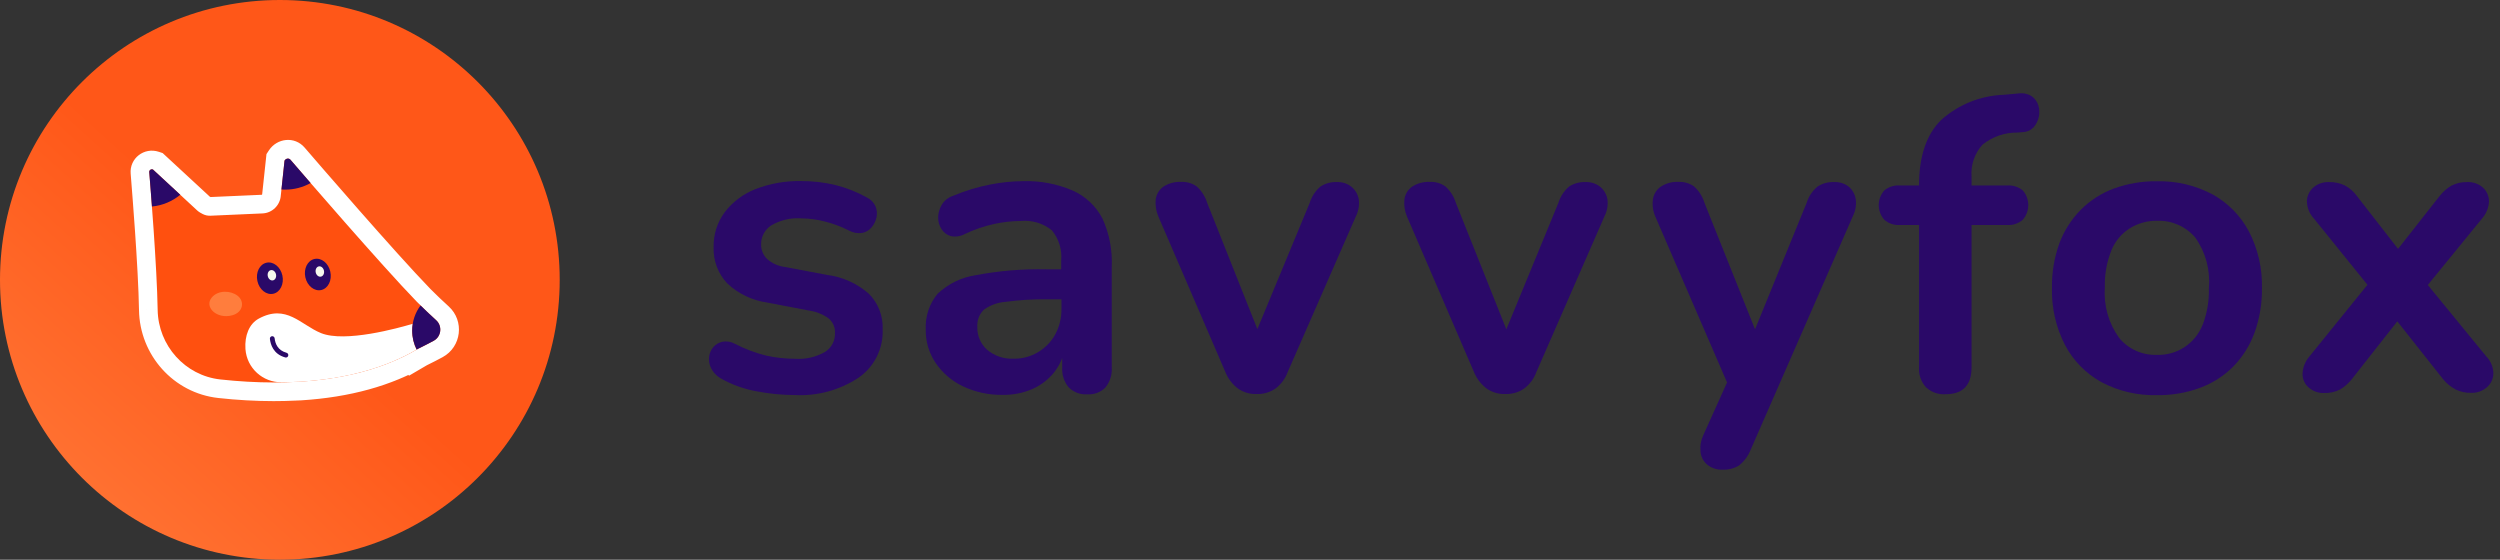 <?xml version="1.0" encoding="UTF-8"?> <svg xmlns="http://www.w3.org/2000/svg" width="268" height="60" viewBox="0 0 268 60" fill="none"><rect x="0" y="0" width="268" height="60" fill="#333333" stroke="none"/> <path d="M0 30C0 13.431 13.431 0 30 0V0C46.569 0 60 13.431 60 30V30C60 46.569 46.569 60 30 60V60C13.431 60 0 46.569 0 30V30Z" fill="url(#paint0_linear_4649_123836)"></path> <path d="M29.337 41C35.604 41 40.791 39.787 44.82 37.388C45.499 37.056 46.05 36.771 46.493 36.53C47.311 36.086 47.446 34.956 46.757 34.328C46.113 33.741 45.346 33.022 44.697 32.36C40.925 28.476 32.313 18.489 31.142 17.129C30.986 16.947 30.68 16.943 30.503 17.213L30.105 20.927C30.044 21.999 29.175 22.855 28.106 22.88L22.68 23.12L22.548 23.125C22.267 23.136 21.989 23.075 21.739 22.948C21.552 22.853 21.321 22.729 21.137 22.558L16.396 18.171C16.162 18.093 15.985 18.262 16.001 18.45C16.116 19.842 16.83 28.631 16.901 33.21C16.959 37.053 19.848 40.264 23.62 40.677C25.573 40.891 27.497 41 29.337 41Z" fill="#FF500F"></path> <path d="M44.185 35.45C44.185 35.197 44.206 34.949 44.246 34.709C42.7 35.172 36.989 36.756 34.412 35.708C32.233 34.822 30.698 32.545 27.734 34.159C26.698 34.724 26.219 35.993 26.311 37.397C26.312 37.409 26.313 37.422 26.314 37.434C26.462 39.46 28.172 41.006 30.179 40.977C30.983 40.965 31.778 40.946 32.189 40.92C37.118 40.605 41.291 39.45 44.664 37.478C44.358 36.868 44.185 36.179 44.185 35.45Z" fill="white"></path> <path d="M29.299 31.49C30.038 31.323 30.473 30.443 30.27 29.525C30.068 28.606 29.304 27.996 28.565 28.163C27.826 28.33 27.391 29.21 27.593 30.129C27.796 31.047 28.559 31.657 29.299 31.49Z" fill="#2A0968"></path> <path d="M29.268 30.055C29.511 30 29.654 29.71 29.587 29.407C29.52 29.105 29.269 28.904 29.026 28.959C28.783 29.014 28.64 29.303 28.707 29.606C28.773 29.909 29.025 30.11 29.268 30.055Z" fill="#F6F8ED"></path> <path d="M34.439 31.09C35.178 30.924 35.613 30.044 35.41 29.125C35.208 28.206 34.444 27.597 33.705 27.763C32.966 27.93 32.531 28.81 32.733 29.729C32.936 30.648 33.699 31.257 34.439 31.09Z" fill="#2A0968"></path> <path d="M34.408 29.654C34.651 29.599 34.794 29.309 34.727 29.007C34.66 28.704 34.409 28.503 34.166 28.558C33.923 28.613 33.78 28.903 33.846 29.205C33.913 29.508 34.164 29.709 34.408 29.654Z" fill="#F6F8ED"></path> <path d="M22.716 31.875C23.399 31.082 24.727 31.126 25.479 31.712C26.223 32.29 26.103 33.467 24.895 33.8C23.241 34.255 21.83 32.904 22.716 31.875Z" fill="#FF7D3D"></path> <path d="M45.082 32.747C44.52 33.498 44.185 34.435 44.185 35.45C44.185 36.18 44.359 36.869 44.666 37.478C44.717 37.448 44.769 37.418 44.82 37.388C45.499 37.056 46.05 36.771 46.493 36.53C47.311 36.086 47.446 34.956 46.757 34.328C46.236 33.854 45.636 33.293 45.082 32.747Z" fill="#2A0968"></path> <path d="M30.171 20.314C30.302 20.323 30.435 20.329 30.568 20.329C31.557 20.329 32.487 20.073 33.297 19.622C32.229 18.392 31.441 17.476 31.142 17.129C30.986 16.947 30.68 16.943 30.503 17.213L30.171 20.314Z" fill="#2A0968"></path> <path d="M16.396 18.171C16.162 18.093 15.985 18.262 16.001 18.45C16.042 18.937 16.156 20.334 16.289 22.139C17.435 22.029 18.481 21.575 19.325 20.88L16.396 18.171Z" fill="#2A0968"></path> <path d="M30.651 38.327C30.629 38.327 30.607 38.325 30.584 38.318C29.295 37.967 28.997 36.919 28.933 36.326C28.918 36.183 29.02 36.055 29.16 36.04C29.301 36.027 29.427 36.128 29.442 36.27C29.503 36.834 29.772 37.56 30.717 37.817C30.854 37.855 30.935 37.996 30.898 38.134C30.867 38.25 30.764 38.327 30.651 38.327Z" fill="#2A0968"></path> <path d="M44.82 37.388L43.942 35.591L43.874 35.624L43.81 35.662L44.82 37.388ZM46.493 36.53L47.447 38.288L47.447 38.288L46.493 36.53ZM44.697 32.36L43.263 33.753L43.268 33.759L44.697 32.36ZM31.142 17.129L29.625 18.432L29.626 18.433L31.142 17.129ZM30.503 17.213L28.831 16.115L28.566 16.519L28.514 17L30.503 17.213ZM30.105 20.927L28.116 20.714L28.111 20.763L28.108 20.813L30.105 20.927ZM28.106 22.88L28.058 20.881L28.038 20.881L28.018 20.882L28.106 22.88ZM22.68 23.12L22.763 25.118L22.768 25.118L22.68 23.12ZM22.548 23.125L22.626 25.124L22.631 25.124L22.548 23.125ZM21.739 22.948L20.833 24.731L20.833 24.731L21.739 22.948ZM21.137 22.558L22.497 21.091L22.495 21.09L21.137 22.558ZM16.396 18.171L17.754 16.703L17.436 16.409L17.026 16.273L16.396 18.171ZM16.001 18.45L17.994 18.284L17.994 18.277L16.001 18.45ZM16.901 33.21L18.9 33.18L18.9 33.179L16.901 33.21ZM23.62 40.677L23.402 42.665L23.402 42.665L23.62 40.677ZM44.246 34.709L46.219 35.035L46.743 31.872L43.672 32.793L44.246 34.709ZM34.412 35.708L33.658 37.561L33.658 37.561L34.412 35.708ZM27.734 34.159L26.778 32.403L26.777 32.403L27.734 34.159ZM26.311 37.397L24.315 37.528L24.316 37.539L24.317 37.549L26.311 37.397ZM26.314 37.434L28.308 37.288L28.308 37.282L26.314 37.434ZM30.179 40.977L30.208 42.977L30.209 42.977L30.179 40.977ZM32.189 40.92L32.313 42.917L32.317 42.916L32.189 40.92ZM44.664 37.478L45.673 39.204L47.292 38.258L46.452 36.582L44.664 37.478ZM30.27 29.525L32.223 29.094L30.27 29.525ZM29.299 31.49L29.739 33.441L29.299 31.49ZM27.593 30.129L29.546 29.698L27.593 30.129ZM28.565 28.163L29.005 30.114L28.565 28.163ZM29.587 29.407L27.634 29.838L29.587 29.407ZM29.268 30.055L29.708 32.006L29.268 30.055ZM28.707 29.606L26.753 30.037L28.707 29.606ZM29.026 28.959L29.466 30.91L29.026 28.959ZM35.41 29.125L37.363 28.694L35.41 29.125ZM34.439 31.09L34.879 33.041L34.439 31.09ZM32.733 29.729L34.686 29.298L32.733 29.729ZM33.705 27.763L34.145 29.714L33.705 27.763ZM34.727 29.007L32.774 29.437L34.727 29.007ZM34.408 29.654L34.848 31.605L34.408 29.654ZM33.846 29.205L31.893 29.636L33.846 29.205ZM34.166 28.558L34.606 30.509L34.166 28.558ZM22.716 31.875L21.201 30.569L21.201 30.57L22.716 31.875ZM25.479 31.712L24.249 33.289L24.25 33.29L25.479 31.712ZM24.895 33.8L25.425 35.729L25.427 35.728L24.895 33.8ZM45.082 32.747L46.488 31.324L44.856 29.711L43.481 31.549L45.082 32.747ZM44.666 37.478L42.879 38.377L43.837 40.281L45.676 39.204L44.666 37.478ZM30.171 20.314L28.183 20.101L27.962 22.164L30.032 22.309L30.171 20.314ZM33.297 19.622L34.27 21.37L36.423 20.172L34.807 18.311L33.297 19.622ZM16.289 22.139L14.295 22.287L14.446 24.324L16.48 24.13L16.289 22.139ZM19.325 20.88L20.596 22.424L22.366 20.967L20.683 19.411L19.325 20.88ZM30.584 38.318L31.129 36.394L31.119 36.391L31.11 36.388L30.584 38.318ZM28.933 36.326L30.922 36.114L30.922 36.111L28.933 36.326ZM29.16 36.04L28.967 34.05L28.96 34.05L28.953 34.051L29.16 36.04ZM29.442 36.27L31.431 36.056L31.431 36.054L29.442 36.27ZM30.717 37.817L31.247 35.888L31.242 35.887L30.717 37.817ZM30.898 38.134L28.966 37.616L28.965 37.623L30.898 38.134ZM29.337 43C35.848 43 41.418 41.741 45.843 39.107L43.797 35.67C40.164 37.832 35.36 39 29.337 39V43ZM45.699 39.185C46.4 38.842 46.976 38.544 47.447 38.288L45.538 34.773C45.123 34.998 44.598 35.271 43.942 35.591L45.699 39.185ZM47.447 38.288C49.48 37.184 49.806 34.4 48.103 32.849L45.41 35.806C45.087 35.512 45.142 34.988 45.538 34.773L47.447 38.288ZM48.104 32.85C47.471 32.273 46.736 31.583 46.126 30.961L43.268 33.759C43.955 34.461 44.755 35.209 45.409 35.805L48.104 32.85ZM46.132 30.966C42.412 27.137 33.848 17.207 32.658 15.824L29.626 18.433C30.778 19.772 39.438 29.816 43.263 33.753L46.132 30.966ZM32.659 15.825C31.577 14.566 29.688 14.81 28.831 16.115L32.175 18.311C31.956 18.643 31.546 18.948 31 18.994C30.483 19.038 29.969 18.832 29.625 18.432L32.659 15.825ZM28.514 17L28.116 20.714L32.094 21.14L32.492 17.426L28.514 17ZM28.108 20.813C28.107 20.834 28.099 20.853 28.084 20.867C28.076 20.874 28.07 20.878 28.067 20.879C28.065 20.88 28.063 20.881 28.058 20.881L28.154 24.88C30.287 24.829 31.982 23.13 32.102 21.042L28.108 20.813ZM28.018 20.882L22.591 21.122L22.768 25.118L28.195 24.878L28.018 20.882ZM22.597 21.122L22.465 21.127L22.631 25.124L22.763 25.118L22.597 21.122ZM22.47 21.127C22.532 21.124 22.592 21.138 22.644 21.165L20.833 24.731C21.386 25.012 22.003 25.148 22.626 25.124L22.47 21.127ZM22.645 21.165C22.566 21.125 22.52 21.1 22.488 21.08C22.456 21.06 22.465 21.062 22.497 21.091L19.777 24.024C20.184 24.402 20.639 24.632 20.833 24.731L22.645 21.165ZM22.495 21.09L17.754 16.703L15.038 19.639L19.778 24.026L22.495 21.09ZM17.026 16.273C15.447 15.749 13.866 16.983 14.008 18.623L17.994 18.277C18.045 18.867 17.791 19.431 17.338 19.786C16.849 20.168 16.245 20.228 15.766 20.069L17.026 16.273ZM14.008 18.614C14.124 20.029 14.832 28.743 14.901 33.241L18.9 33.179C18.828 28.519 18.107 19.654 17.994 18.286L14.008 18.614ZM14.901 33.241C14.975 38.072 18.607 42.14 23.402 42.665L23.838 38.689C21.088 38.388 18.944 36.035 18.9 33.18L14.901 33.241ZM23.402 42.665C25.423 42.887 27.419 43 29.337 43V39C27.575 39 25.724 38.896 23.838 38.689L23.402 42.665ZM46.185 35.45C46.185 35.312 46.197 35.173 46.219 35.035L42.273 34.383C42.216 34.726 42.185 35.083 42.185 35.45H46.185ZM43.672 32.793C42.934 33.014 41.211 33.499 39.388 33.803C38.476 33.954 37.583 34.053 36.8 34.06C35.985 34.067 35.452 33.972 35.165 33.856L33.658 37.561C34.66 37.968 35.807 38.069 36.836 38.059C37.898 38.05 39.013 37.92 40.044 37.748C42.107 37.406 44.012 36.867 44.821 36.625L43.672 32.793ZM35.165 33.856C34.802 33.708 34.432 33.488 33.932 33.173C33.48 32.889 32.867 32.489 32.212 32.184C31.523 31.863 30.693 31.596 29.723 31.596C28.744 31.595 27.766 31.865 26.778 32.403L28.69 35.916C29.184 35.647 29.509 35.596 29.72 35.596C29.939 35.596 30.185 35.652 30.523 35.809C30.895 35.982 31.259 36.217 31.8 36.558C32.293 36.868 32.932 37.266 33.658 37.561L35.165 33.856ZM26.777 32.403C24.792 33.484 24.195 35.7 24.315 37.528L28.307 37.266C28.277 36.818 28.346 36.469 28.442 36.241C28.534 36.024 28.633 35.947 28.691 35.916L26.777 32.403ZM24.317 37.549C24.317 37.552 24.317 37.555 24.318 37.562C24.318 37.567 24.319 37.576 24.32 37.586L28.308 37.282C28.308 37.279 28.308 37.276 28.307 37.27C28.307 37.264 28.306 37.255 28.305 37.246L24.317 37.549ZM24.319 37.58C24.545 40.669 27.148 43.022 30.208 42.977L30.15 38.977C29.195 38.991 28.379 38.252 28.308 37.288L24.319 37.58ZM30.209 42.977C31.006 42.965 31.848 42.946 32.313 42.917L32.064 38.924C31.709 38.947 30.96 38.965 30.15 38.977L30.209 42.977ZM32.317 42.916C37.479 42.586 41.971 41.369 45.673 39.204L43.654 35.751C40.611 37.531 36.758 38.624 32.061 38.925L32.317 42.916ZM46.452 36.582C46.281 36.241 46.185 35.859 46.185 35.45H42.185C42.185 36.5 42.435 37.494 42.876 38.374L46.452 36.582ZM28.317 29.955C28.327 29.999 28.306 29.981 28.345 29.903C28.385 29.822 28.536 29.612 28.858 29.539L29.739 33.441C31.922 32.949 32.572 30.675 32.223 29.094L28.317 29.955ZM28.858 29.539C29.183 29.466 29.415 29.591 29.493 29.654C29.566 29.712 29.556 29.742 29.546 29.698L25.64 30.559C25.989 32.142 27.543 33.937 29.739 33.441L28.858 29.539ZM29.546 29.698C29.537 29.654 29.557 29.672 29.519 29.75C29.479 29.832 29.328 30.041 29.005 30.114L28.125 26.212C25.942 26.705 25.292 28.978 25.64 30.559L29.546 29.698ZM29.005 30.114C28.68 30.187 28.449 30.062 28.371 30C28.298 29.941 28.308 29.912 28.317 29.955L32.223 29.094C31.874 27.512 30.321 25.717 28.125 26.212L29.005 30.114ZM27.634 29.838C27.576 29.574 27.594 29.255 27.75 28.939C27.908 28.619 28.256 28.233 28.828 28.104L29.708 32.006C31.397 31.624 31.752 29.939 31.54 28.977L27.634 29.838ZM28.828 28.104C29.401 27.974 29.886 28.175 30.17 28.402C30.45 28.626 30.602 28.912 30.66 29.175L26.753 30.037C26.966 31 28.006 32.39 29.708 32.006L28.828 28.104ZM30.66 29.175C30.718 29.439 30.7 29.758 30.544 30.075C30.386 30.395 30.038 30.781 29.466 30.91L28.586 27.008C26.896 27.389 26.541 29.075 26.753 30.037L30.66 29.175ZM29.466 30.91C28.892 31.039 28.408 30.838 28.124 30.611C27.844 30.387 27.692 30.102 27.634 29.838L31.54 28.977C31.328 28.013 30.288 26.624 28.586 27.008L29.466 30.91ZM33.457 29.556C33.467 29.599 33.446 29.581 33.485 29.503C33.525 29.422 33.676 29.212 33.998 29.14L34.879 33.041C37.062 32.549 37.712 30.275 37.363 28.694L33.457 29.556ZM33.998 29.14C34.323 29.066 34.555 29.192 34.633 29.254C34.706 29.312 34.696 29.342 34.686 29.298L30.78 30.16C31.129 31.742 32.683 33.537 34.879 33.041L33.998 29.14ZM34.686 29.298C34.677 29.255 34.697 29.273 34.659 29.351C34.618 29.432 34.468 29.642 34.145 29.714L33.265 25.812C31.081 26.305 30.432 28.579 30.78 30.16L34.686 29.298ZM34.145 29.714C33.82 29.788 33.589 29.662 33.511 29.6C33.438 29.541 33.447 29.512 33.457 29.556L37.363 28.694C37.014 27.112 35.461 25.317 33.265 25.812L34.145 29.714ZM32.774 29.437C32.716 29.174 32.734 28.855 32.89 28.538C33.048 28.218 33.395 27.832 33.967 27.703L34.848 31.605C36.537 31.224 36.892 29.538 36.68 28.576L32.774 29.437ZM33.967 27.703C34.541 27.574 35.025 27.774 35.31 28.002C35.59 28.226 35.741 28.511 35.8 28.775L31.893 29.636C32.106 30.599 33.145 31.989 34.848 31.605L33.967 27.703ZM35.8 28.775C35.858 29.038 35.84 29.358 35.684 29.674C35.526 29.994 35.178 30.38 34.606 30.509L33.726 26.607C32.036 26.988 31.681 28.674 31.893 29.636L35.8 28.775ZM34.606 30.509C34.032 30.639 33.548 30.438 33.264 30.21C32.984 29.986 32.832 29.701 32.774 29.437L36.68 28.576C36.468 27.613 35.428 26.223 33.726 26.607L34.606 30.509ZM24.231 33.181C24.208 33.208 24.184 33.229 24.161 33.245C24.138 33.261 24.12 33.27 24.109 33.275C24.09 33.283 24.095 33.277 24.13 33.276C24.165 33.275 24.205 33.28 24.238 33.29C24.254 33.295 24.263 33.3 24.266 33.301C24.269 33.303 24.263 33.3 24.249 33.289L26.708 30.134C25.926 29.524 24.937 29.25 24.013 29.277C23.076 29.305 21.989 29.655 21.201 30.569L24.231 33.181ZM24.25 33.29C24.049 33.133 23.881 32.81 23.964 32.427C24.004 32.241 24.096 32.089 24.2 31.987C24.303 31.886 24.381 31.867 24.364 31.872L25.427 35.728C26.631 35.396 27.605 34.518 27.874 33.269C28.132 32.07 27.652 30.868 26.707 30.133L24.25 33.29ZM24.366 31.872C24.156 31.929 24.11 31.833 24.201 31.916C24.25 31.961 24.396 32.121 24.434 32.422C24.478 32.768 24.347 33.046 24.231 33.18L21.201 30.57C20.642 31.218 20.355 32.052 20.466 32.926C20.571 33.755 21.007 34.417 21.505 34.871C22.494 35.774 23.981 36.125 25.425 35.729L24.366 31.872ZM43.481 31.549C42.669 32.633 42.185 33.987 42.185 35.45H46.185C46.185 34.882 46.371 34.363 46.684 33.945L43.481 31.549ZM42.185 35.45C42.185 36.502 42.437 37.498 42.879 38.377L46.452 36.579C46.282 36.24 46.185 35.858 46.185 35.45H42.185ZM45.676 39.204C45.696 39.192 45.715 39.181 45.742 39.165C45.767 39.151 45.798 39.133 45.831 39.114L43.81 35.662C43.791 35.673 43.77 35.685 43.744 35.7C43.719 35.715 43.688 35.733 43.655 35.752L45.676 39.204ZM48.102 32.848C47.595 32.386 47.016 31.846 46.488 31.324L43.676 34.169C44.255 34.741 44.877 35.322 45.411 35.807L48.102 32.848ZM30.032 22.309C30.19 22.32 30.373 22.329 30.568 22.329V18.329C30.497 18.329 30.414 18.326 30.31 18.318L30.032 22.309ZM30.568 22.329C31.907 22.329 33.17 21.982 34.27 21.37L32.325 17.875C31.804 18.165 31.207 18.329 30.568 18.329V22.329ZM34.807 18.311C33.742 17.084 32.957 16.171 32.657 15.824L29.627 18.434C29.926 18.781 30.715 19.699 31.787 20.933L34.807 18.311ZM28.514 17L28.183 20.101L32.16 20.526L32.492 17.426L28.514 17ZM14.008 18.616C14.048 19.098 14.162 20.488 14.295 22.287L18.284 21.991C18.15 20.179 18.035 18.776 17.994 18.284L14.008 18.616ZM16.48 24.13C18.037 23.98 19.456 23.362 20.596 22.424L18.054 19.335C17.506 19.787 16.833 20.078 16.099 20.148L16.48 24.13ZM20.683 19.411L17.754 16.703L15.038 19.64L17.967 22.348L20.683 19.411ZM30.651 36.327C30.797 36.327 30.959 36.346 31.129 36.394L30.039 40.242C30.254 40.303 30.462 40.327 30.651 40.327V36.327ZM31.11 36.388C31.061 36.375 31.031 36.362 31.014 36.354C30.997 36.346 30.989 36.34 30.988 36.339C30.987 36.339 30.987 36.34 30.983 36.333C30.977 36.323 30.963 36.299 30.95 36.255C30.937 36.211 30.927 36.162 30.922 36.114L26.945 36.538C27.045 37.474 27.596 39.577 30.059 40.248L31.11 36.388ZM30.922 36.111C31.022 37.042 30.357 37.926 29.368 38.029L28.953 34.051C27.684 34.184 26.814 35.324 26.945 36.54L30.922 36.111ZM29.354 38.031C28.408 38.123 27.557 37.437 27.454 36.485L31.431 36.054C31.297 34.819 30.195 33.93 28.967 34.05L29.354 38.031ZM27.454 36.483C27.506 36.968 27.657 37.64 28.094 38.282C28.558 38.966 29.265 39.495 30.192 39.747L31.242 35.887C31.216 35.88 31.24 35.883 31.286 35.916C31.333 35.949 31.373 35.992 31.403 36.035C31.43 36.075 31.438 36.101 31.439 36.103C31.439 36.104 31.434 36.089 31.431 36.056L27.454 36.483ZM30.187 39.746C29.258 39.49 28.72 38.535 28.966 37.616L32.83 38.653C33.151 37.457 32.449 36.219 31.247 35.888L30.187 39.746ZM28.965 37.623C29.165 36.864 29.854 36.327 30.651 36.327V40.327C31.674 40.327 32.569 39.637 32.831 38.646L28.965 37.623Z" fill="white"></path> <path d="M29.337 41C35.604 41 40.791 39.787 44.82 37.388C45.499 37.056 46.05 36.771 46.493 36.53C47.311 36.086 47.446 34.956 46.757 34.328C46.113 33.741 45.346 33.022 44.697 32.36C40.925 28.476 32.313 18.489 31.142 17.129C30.986 16.947 30.68 16.943 30.503 17.213L30.105 20.927C30.044 21.999 29.175 22.855 28.106 22.88L22.68 23.12L22.548 23.125C22.267 23.136 21.989 23.075 21.739 22.948C21.552 22.853 21.321 22.729 21.137 22.558L16.396 18.171C16.162 18.093 15.985 18.262 16.001 18.45C16.116 19.842 16.83 28.631 16.901 33.21C16.959 37.053 19.848 40.264 23.62 40.677C25.573 40.891 27.497 41 29.337 41Z" fill="#FF500F"></path> <path d="M44.185 35.45C44.185 35.197 44.206 34.949 44.246 34.709C42.7 35.172 36.989 36.756 34.412 35.708C32.233 34.822 30.698 32.545 27.734 34.159C26.698 34.724 26.219 35.993 26.311 37.397C26.312 37.409 26.313 37.422 26.314 37.434C26.462 39.46 28.172 41.006 30.179 40.977C30.983 40.965 31.778 40.946 32.189 40.92C37.118 40.605 41.291 39.45 44.664 37.478C44.358 36.868 44.185 36.179 44.185 35.45Z" fill="white"></path> <path d="M29.299 31.49C30.038 31.323 30.473 30.443 30.27 29.525C30.068 28.606 29.304 27.996 28.565 28.163C27.826 28.33 27.391 29.21 27.593 30.129C27.796 31.047 28.559 31.657 29.299 31.49Z" fill="#2A0968"></path> <path d="M29.268 30.055C29.511 30 29.654 29.71 29.587 29.407C29.52 29.105 29.269 28.904 29.026 28.959C28.783 29.014 28.64 29.303 28.707 29.606C28.773 29.909 29.025 30.11 29.268 30.055Z" fill="#F6F8ED"></path> <path d="M34.439 31.09C35.178 30.924 35.613 30.044 35.41 29.125C35.208 28.206 34.444 27.597 33.705 27.763C32.966 27.93 32.531 28.81 32.733 29.729C32.936 30.648 33.699 31.257 34.439 31.09Z" fill="#2A0968"></path> <path d="M34.408 29.654C34.651 29.599 34.794 29.309 34.727 29.007C34.66 28.704 34.409 28.503 34.166 28.558C33.923 28.613 33.78 28.903 33.846 29.205C33.913 29.508 34.164 29.709 34.408 29.654Z" fill="#F6F8ED"></path> <path d="M22.716 31.875C23.399 31.082 24.727 31.126 25.479 31.712C26.223 32.29 26.103 33.467 24.895 33.8C23.241 34.255 21.83 32.904 22.716 31.875Z" fill="#FF7D3D"></path> <path d="M45.082 32.747C44.52 33.498 44.185 34.435 44.185 35.45C44.185 36.18 44.359 36.869 44.666 37.478C44.717 37.448 44.769 37.418 44.82 37.388C45.499 37.056 46.05 36.771 46.493 36.53C47.311 36.086 47.446 34.956 46.757 34.328C46.236 33.854 45.636 33.293 45.082 32.747Z" fill="#2A0968"></path> <path d="M30.171 20.314C30.302 20.323 30.435 20.329 30.568 20.329C31.557 20.329 32.487 20.073 33.297 19.622C32.229 18.392 31.441 17.476 31.142 17.129C30.986 16.947 30.68 16.943 30.503 17.213L30.171 20.314Z" fill="#2A0968"></path> <path d="M16.396 18.171C16.162 18.093 15.985 18.262 16.001 18.45C16.042 18.937 16.156 20.334 16.289 22.139C17.435 22.029 18.481 21.575 19.325 20.88L16.396 18.171Z" fill="#2A0968"></path> <path d="M30.651 38.327C30.629 38.327 30.607 38.325 30.584 38.318C29.295 37.967 28.997 36.919 28.933 36.326C28.918 36.183 29.02 36.055 29.16 36.04C29.301 36.027 29.427 36.128 29.442 36.27C29.503 36.834 29.772 37.56 30.717 37.817C30.854 37.855 30.935 37.996 30.898 38.134C30.867 38.25 30.764 38.327 30.651 38.327Z" fill="#2A0968"></path> <path d="M88.66 29.47L84.15 28.62C83.433 28.536 82.759 28.232 82.22 27.75C82.014 27.546 81.851 27.301 81.743 27.03C81.634 26.761 81.583 26.471 81.59 26.18C81.587 25.785 81.682 25.395 81.867 25.046C82.052 24.697 82.322 24.399 82.65 24.18C83.632 23.595 84.77 23.326 85.91 23.41C86.737 23.418 87.56 23.525 88.36 23.73C89.29 23.957 90.189 24.293 91.04 24.73C91.463 24.956 91.947 25.04 92.42 24.97C92.811 24.899 93.164 24.694 93.42 24.39C93.686 24.08 93.871 23.709 93.96 23.31C94.048 22.909 94.01 22.489 93.85 22.11C93.662 21.699 93.337 21.367 92.93 21.17C91.873 20.583 90.743 20.136 89.57 19.84C88.356 19.545 87.11 19.401 85.86 19.41C84.197 19.38 82.543 19.672 80.99 20.27C79.684 20.779 78.542 21.637 77.69 22.75C76.889 23.83 76.47 25.146 76.5 26.49C76.472 27.203 76.587 27.915 76.838 28.582C77.089 29.25 77.47 29.862 77.96 30.38C79.135 31.486 80.623 32.202 82.22 32.43L86.72 33.29C87.474 33.393 88.191 33.678 88.81 34.12C89.045 34.313 89.23 34.559 89.352 34.837C89.473 35.115 89.528 35.417 89.51 35.72C89.522 36.117 89.43 36.51 89.245 36.86C89.059 37.211 88.785 37.507 88.45 37.72C87.475 38.282 86.353 38.54 85.23 38.46C84.188 38.459 83.148 38.345 82.13 38.12C80.972 37.832 79.851 37.409 78.79 36.86C78.387 36.632 77.917 36.55 77.46 36.63C77.071 36.711 76.719 36.919 76.46 37.22C76.21 37.522 76.053 37.891 76.01 38.28C75.97 38.697 76.049 39.117 76.24 39.49C76.463 39.934 76.811 40.302 77.24 40.55C78.441 41.234 79.75 41.708 81.11 41.95C82.462 42.21 83.834 42.344 85.21 42.35C87.632 42.474 90.029 41.819 92.05 40.48C92.876 39.906 93.544 39.133 93.993 38.234C94.442 37.334 94.658 36.335 94.62 35.33C94.656 34.615 94.539 33.901 94.279 33.234C94.019 32.567 93.621 31.963 93.11 31.46C91.856 30.373 90.307 29.68 88.66 29.47Z" fill="#2A0968"></path> <path d="M114.98 20.42C113.295 19.701 111.472 19.359 109.64 19.42C108.468 19.433 107.3 19.553 106.15 19.78C104.778 20.047 103.438 20.456 102.15 21C101.632 21.169 101.197 21.525 100.93 22C100.698 22.401 100.574 22.856 100.57 23.32C100.565 23.76 100.69 24.192 100.93 24.56C101.156 24.928 101.514 25.196 101.93 25.31C102.445 25.418 102.981 25.336 103.44 25.08C104.456 24.602 105.523 24.239 106.62 24C107.544 23.8 108.485 23.696 109.43 23.69C110.628 23.575 111.824 23.934 112.76 24.69C113.508 25.596 113.867 26.76 113.76 27.93V28.87H112.21C109.658 28.814 107.108 29.025 104.6 29.5C103.06 29.729 101.629 30.428 100.5 31.5C99.614 32.581 99.165 33.954 99.24 35.35C99.222 36.617 99.592 37.859 100.3 38.91C101.036 39.986 102.043 40.849 103.22 41.41C104.551 42.04 106.008 42.354 107.48 42.33C108.579 42.351 109.671 42.136 110.68 41.7C111.584 41.3 112.38 40.69 113 39.92C113.365 39.456 113.658 38.941 113.87 38.39V39.39C113.817 40.167 114.068 40.935 114.57 41.53C114.83 41.79 115.144 41.991 115.489 42.119C115.834 42.247 116.203 42.298 116.57 42.27C116.928 42.295 117.287 42.242 117.622 42.114C117.957 41.986 118.26 41.787 118.51 41.53C118.993 40.926 119.233 40.162 119.18 39.39V28.57C119.26 26.798 118.917 25.033 118.18 23.42C117.486 22.085 116.357 21.027 114.98 20.42V20.42ZM113.11 35.87C112.678 36.648 112.047 37.297 111.28 37.75C110.487 38.227 109.575 38.47 108.65 38.45C107.597 38.502 106.564 38.144 105.77 37.45C105.438 37.141 105.177 36.764 105.005 36.344C104.832 35.925 104.752 35.473 104.77 35.02C104.749 34.684 104.801 34.348 104.921 34.034C105.042 33.719 105.229 33.435 105.47 33.2C106.15 32.709 106.954 32.418 107.79 32.36C109.268 32.156 110.759 32.066 112.25 32.09H113.79V33.09C113.806 34.06 113.572 35.017 113.11 35.87V35.87Z" fill="#2A0968"></path> <path d="M144.9 20.04C144.455 19.678 143.893 19.493 143.32 19.52C142.694 19.485 142.073 19.654 141.55 20C141.008 20.462 140.609 21.069 140.4 21.75L134.79 35.28L129.41 21.75C129.203 21.067 128.812 20.455 128.28 19.98C127.796 19.64 127.211 19.471 126.62 19.5C125.941 19.466 125.269 19.648 124.7 20.02C124.478 20.181 124.292 20.385 124.153 20.621C124.014 20.857 123.924 21.118 123.89 21.39C123.829 22.022 123.932 22.66 124.19 23.24L131.35 39.86C131.633 40.575 132.107 41.197 132.72 41.66C133.307 42.063 134.008 42.267 134.72 42.24C135.431 42.263 136.131 42.06 136.72 41.66C137.329 41.203 137.792 40.577 138.05 39.86L145.35 23.19C145.633 22.628 145.741 21.994 145.66 21.37C145.571 20.851 145.302 20.38 144.9 20.04V20.04Z" fill="#2A0968"></path> <path d="M171.56 20.04C171.116 19.678 170.553 19.493 169.98 19.52C169.351 19.489 168.729 19.657 168.2 20C167.665 20.466 167.27 21.072 167.06 21.75L161.48 35.3L156.07 21.75C155.863 21.067 155.472 20.455 154.94 19.98C154.456 19.64 153.872 19.471 153.28 19.5C152.601 19.466 151.929 19.648 151.36 20.02C151.139 20.181 150.952 20.385 150.813 20.621C150.674 20.857 150.584 21.118 150.55 21.39C150.486 22.021 150.586 22.659 150.84 23.24L158 39.86C158.287 40.575 158.764 41.198 159.38 41.66C159.967 42.063 160.669 42.267 161.38 42.24C162.091 42.261 162.791 42.058 163.38 41.66C163.99 41.203 164.452 40.577 164.71 39.86L172 23.19C172.286 22.629 172.397 21.995 172.32 21.37C172.231 20.851 171.962 20.38 171.56 20.04Z" fill="#2A0968"></path> <path d="M198.22 20.04C197.775 19.678 197.213 19.493 196.64 19.52C196.004 19.485 195.374 19.653 194.84 20C194.288 20.456 193.881 21.065 193.67 21.75L188.14 35.3L182.72 21.75C182.516 21.068 182.129 20.456 181.6 19.98C181.112 19.639 180.524 19.47 179.93 19.5C179.254 19.464 178.585 19.646 178.02 20.02C177.795 20.178 177.605 20.382 177.462 20.618C177.319 20.854 177.226 21.116 177.19 21.39C177.108 22.019 177.201 22.66 177.46 23.239L185.14 40.999L182.59 46.66C182.329 47.221 182.228 47.844 182.3 48.459C182.325 48.726 182.404 48.984 182.531 49.219C182.658 49.455 182.831 49.662 183.04 49.83C183.5 50.192 184.075 50.376 184.66 50.349C185.278 50.377 185.891 50.22 186.42 49.9C186.984 49.451 187.419 48.861 187.68 48.19L198.62 23.189C198.906 22.628 199.017 21.994 198.94 21.369C198.861 20.856 198.607 20.386 198.22 20.04V20.04Z" fill="#2A0968"></path> <path d="M217.79 10.31C217.361 10.044 216.849 9.941 216.35 10.021L214.82 10.161C212.32 10.244 209.93 11.207 208.07 12.88C206.51 14.431 205.72 16.75 205.72 19.881H203.65C203.048 19.841 202.454 20.034 201.99 20.421C201.61 20.853 201.4 21.409 201.4 21.985C201.4 22.561 201.61 23.118 201.99 23.55C202.215 23.75 202.478 23.904 202.763 24.002C203.048 24.099 203.349 24.14 203.65 24.12H205.72V39.38C205.694 39.769 205.748 40.159 205.876 40.527C206.005 40.895 206.207 41.233 206.47 41.52C206.749 41.78 207.079 41.98 207.438 42.107C207.798 42.234 208.18 42.286 208.56 42.261C210.42 42.261 211.35 41.3 211.35 39.38V24.12H215.18C215.482 24.14 215.785 24.1 216.072 24.002C216.359 23.904 216.623 23.751 216.85 23.55C217.225 23.115 217.431 22.56 217.431 21.985C217.431 21.411 217.225 20.856 216.85 20.421C216.383 20.034 215.785 19.841 215.18 19.881H211.35V18.941C211.302 18.319 211.38 17.695 211.581 17.105C211.783 16.515 212.102 15.973 212.52 15.511C213.579 14.658 214.901 14.198 216.26 14.21L216.89 14.161C217.313 14.143 217.711 13.96 218 13.65C218.279 13.335 218.472 12.953 218.56 12.54C218.649 12.13 218.632 11.703 218.51 11.3C218.389 10.899 218.135 10.55 217.79 10.31V10.31Z" fill="#2A0968"></path> <path d="M237.17 20.83C235.339 19.864 233.29 19.382 231.22 19.43C229.638 19.411 228.066 19.679 226.58 20.22C225.243 20.72 224.032 21.504 223.03 22.52C222.024 23.545 221.247 24.772 220.75 26.12C220.209 27.644 219.945 29.253 219.97 30.87C219.916 32.988 220.394 35.085 221.36 36.97C222.246 38.659 223.609 40.05 225.28 40.97C227.108 41.934 229.154 42.413 231.22 42.36C232.802 42.384 234.375 42.116 235.86 41.57C237.199 41.074 238.414 40.293 239.42 39.28C240.427 38.246 241.201 37.008 241.69 35.65C242.239 34.121 242.506 32.505 242.48 30.88C242.533 28.768 242.051 26.677 241.08 24.8C240.191 23.125 238.832 21.745 237.17 20.83V20.83ZM236.11 34.83C235.728 35.806 235.052 36.638 234.176 37.213C233.3 37.788 232.267 38.077 231.22 38.04C230.45 38.069 229.684 37.92 228.982 37.604C228.279 37.289 227.659 36.815 227.17 36.22C226.044 34.662 225.502 32.758 225.64 30.84C225.596 29.473 225.834 28.111 226.34 26.84C226.737 25.854 227.437 25.021 228.34 24.46C229.217 23.921 230.231 23.646 231.26 23.67C232.027 23.642 232.791 23.788 233.494 24.096C234.196 24.404 234.821 24.867 235.32 25.45C236.441 27.023 236.963 28.946 236.79 30.87C236.835 32.232 236.603 33.59 236.11 34.86V34.83Z" fill="#2A0968"></path> <path d="M266.53 38.21L260.26 30.55L266.03 23.48C266.507 22.962 266.787 22.293 266.82 21.59C266.821 21.312 266.763 21.036 266.651 20.781C266.539 20.526 266.375 20.298 266.17 20.11C265.711 19.704 265.112 19.492 264.5 19.52C263.922 19.501 263.349 19.625 262.83 19.88C262.327 20.168 261.886 20.552 261.53 21.01L257.07 26.68L252.66 21.01C252.32 20.542 251.879 20.155 251.37 19.88C250.831 19.623 250.237 19.5 249.64 19.52C249.041 19.498 248.456 19.701 248 20.09C247.788 20.271 247.616 20.494 247.496 20.746C247.375 20.997 247.309 21.271 247.3 21.55C247.307 22.253 247.578 22.928 248.06 23.44L253.79 30.53L247.57 38.21C247.111 38.735 246.85 39.403 246.83 40.1C246.83 40.378 246.89 40.653 247.008 40.906C247.125 41.158 247.297 41.381 247.51 41.56C247.966 41.949 248.551 42.152 249.15 42.13C249.743 42.151 250.332 42.02 250.86 41.75C251.344 41.46 251.771 41.084 252.12 40.64L256.99 34.45L261.89 40.64C262.263 41.095 262.722 41.472 263.24 41.75C263.758 42.006 264.332 42.13 264.91 42.11C265.525 42.135 266.126 41.924 266.59 41.52C266.805 41.337 266.978 41.11 267.098 40.855C267.219 40.6 267.284 40.322 267.29 40.04C267.282 39.355 267.01 38.699 266.53 38.21V38.21Z" fill="#2A0968"></path> <defs> <linearGradient id="paint0_linear_4649_123836" x1="57.191" y1="-5.4873e-07" x2="-2.31135e-06" y2="63.064" gradientUnits="userSpaceOnUse"> <stop offset="0.484" stop-color="#FF5718"></stop> <stop offset="1" stop-color="#FF7D3D"></stop> </linearGradient> </defs> </svg> 